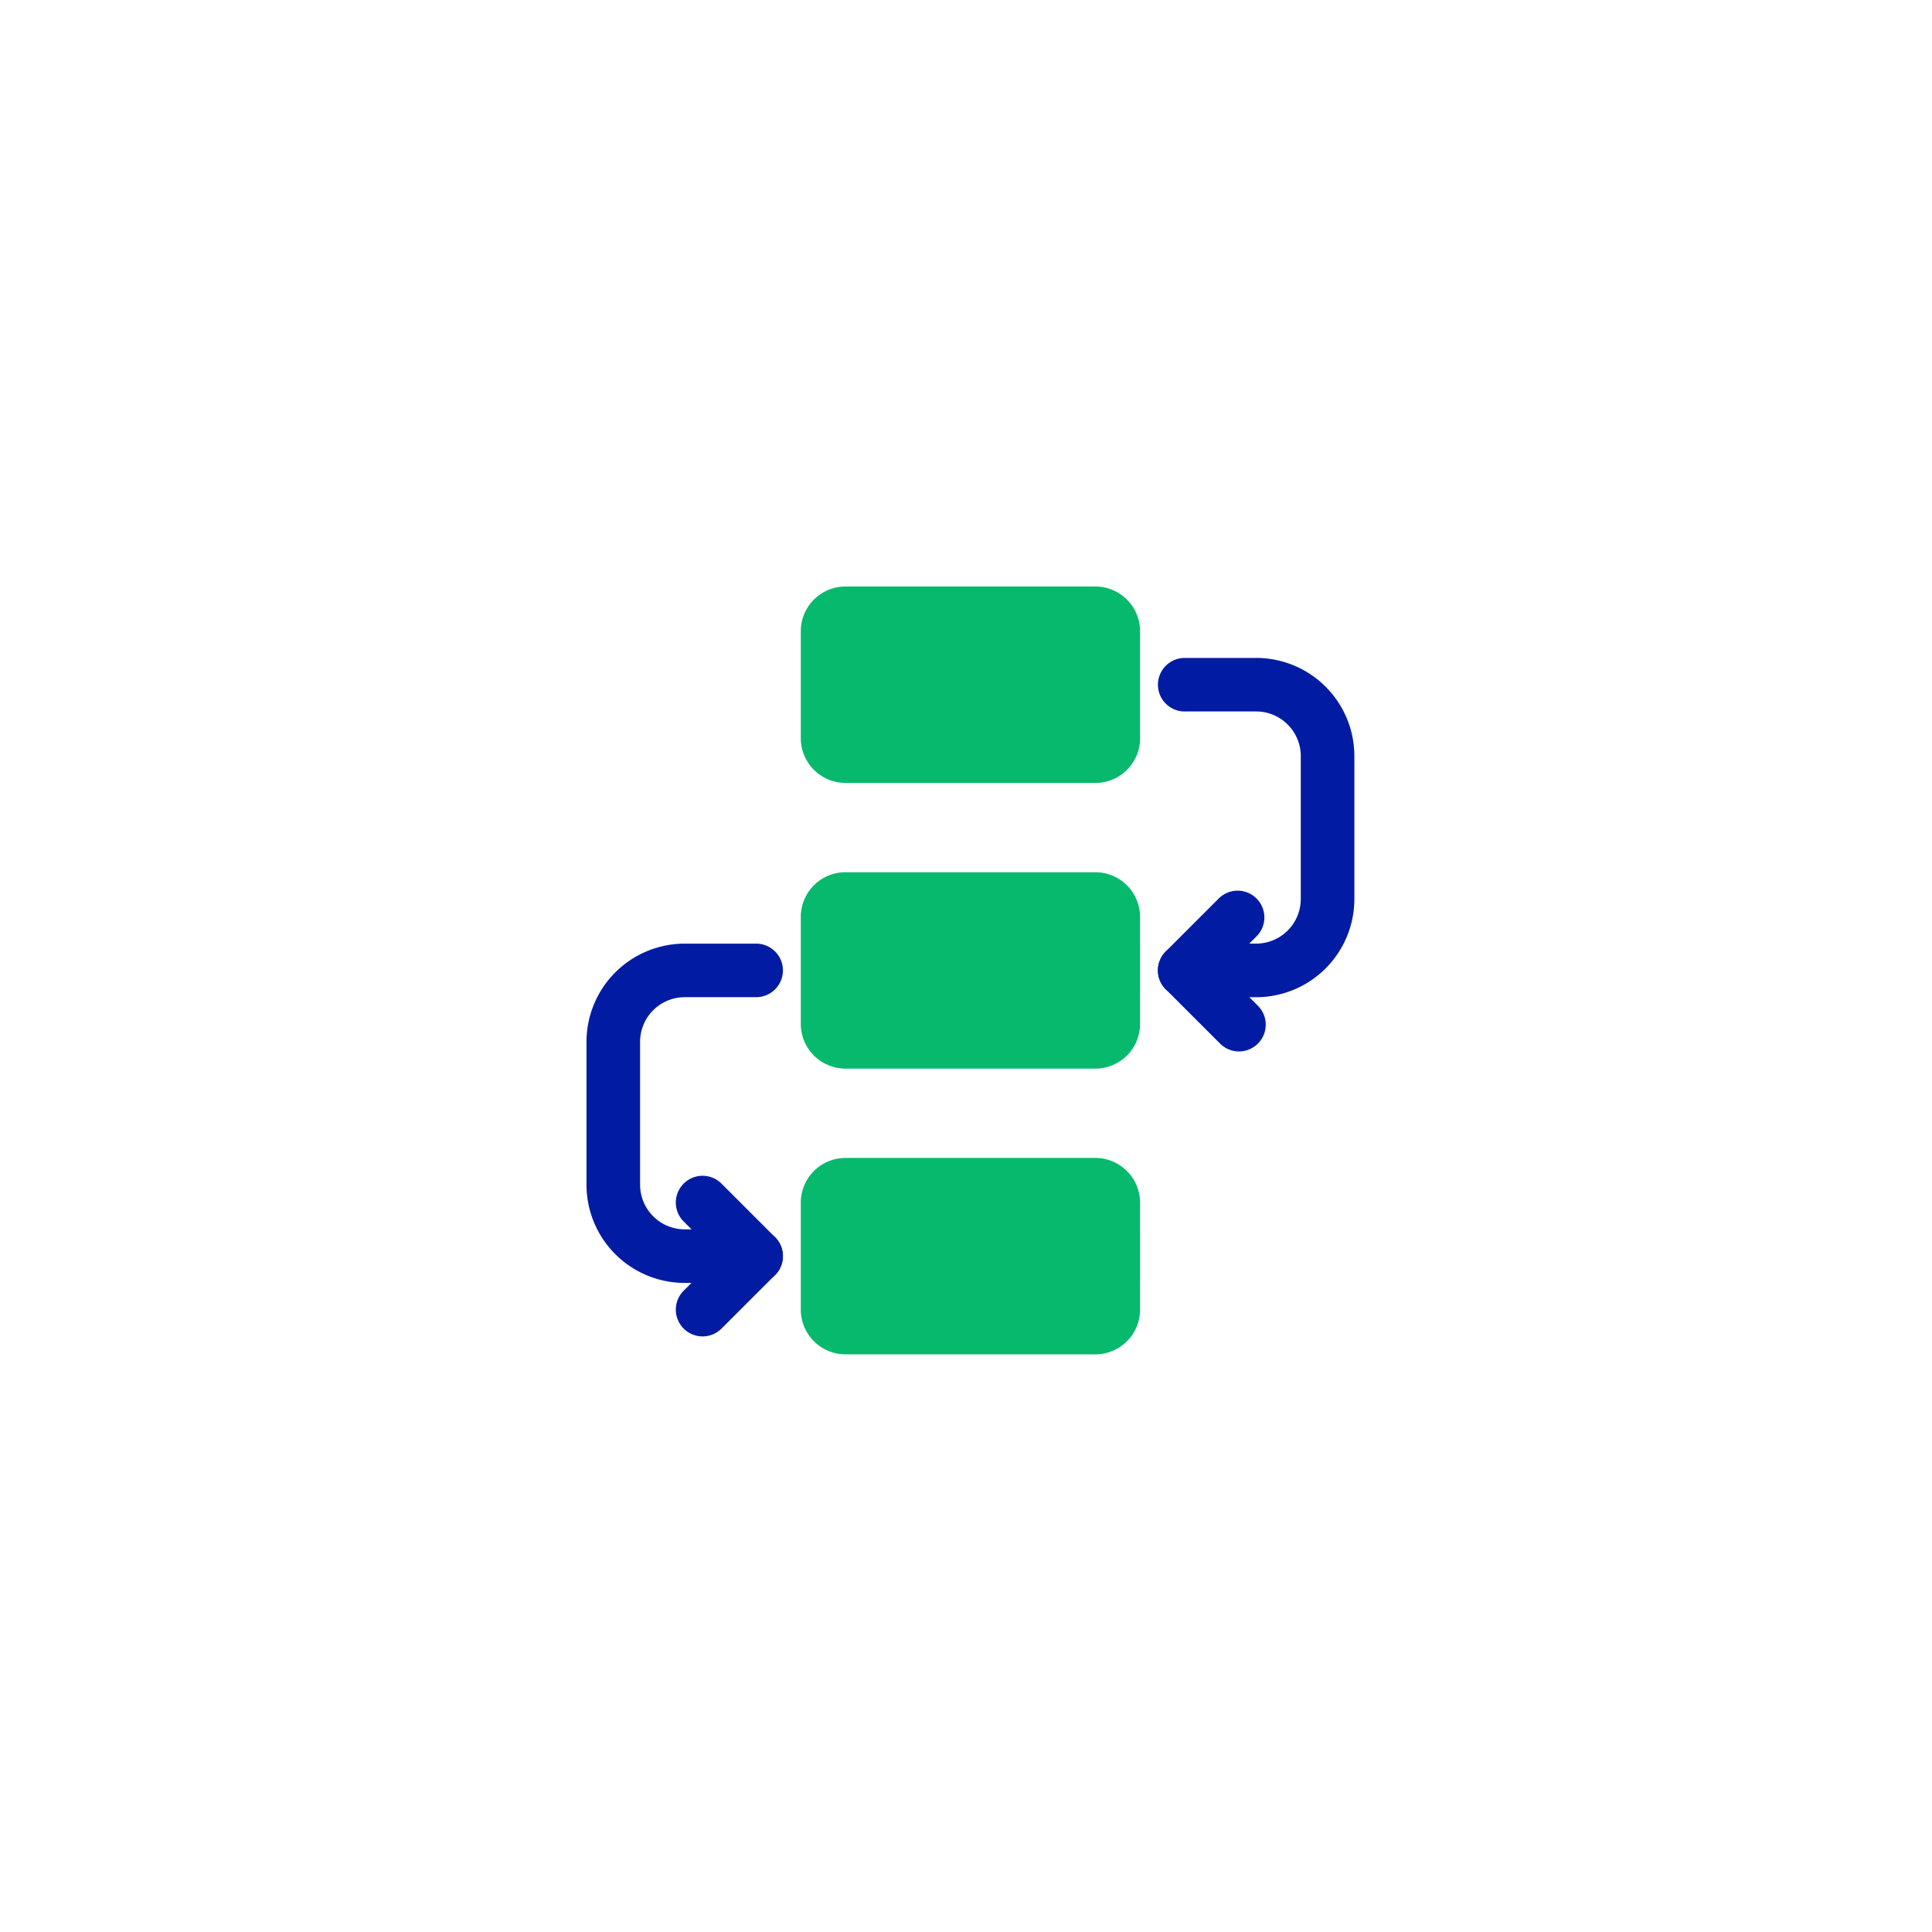 <svg xmlns="http://www.w3.org/2000/svg" xmlns:xlink="http://www.w3.org/1999/xlink" width="168" height="168" viewBox="0 0 168 168"><defs><filter id="Rectangle_660" x="0" y="0" width="168" height="168" filterUnits="userSpaceOnUse"></filter><clipPath id="clip-path"><rect id="Rectangle_613" data-name="Rectangle 613" width="72" height="72" fill="#ffd4d4"></rect></clipPath><clipPath id="clip-path-2"><rect id="Rectangle_3717" data-name="Rectangle 3717" width="66.769" height="66.769" fill="none"></rect></clipPath></defs><g id="Real-time_detection_and_rerouting_" data-name="Real-time detection and rerouting " transform="translate(36 36)"><g transform="matrix(1, 0, 0, 1, -36, -36)" filter="url(#Rectangle_660)"><rect id="Rectangle_660-2" data-name="Rectangle 660" width="96" height="96" rx="24" transform="translate(36 36)" fill="#fff"></rect></g><g id="Group_45645" data-name="Group 45645" transform="translate(15 15)"><g id="Group_45640" data-name="Group 45640" clip-path="url(#clip-path-2)"><path id="Path_22169" data-name="Path 22169" d="M34.74,3.881A3.893,3.893,0,0,0,30.858,0H9.119A3.888,3.888,0,0,0,5.238,3.881V13.2a3.893,3.893,0,0,0,3.881,3.881H30.858A3.888,3.888,0,0,0,34.74,13.2Z" transform="translate(13.396 0)" fill="#06b96d" fill-rule="evenodd"></path><path id="Path_22170" data-name="Path 22170" d="M34.74,10.865a3.893,3.893,0,0,0-3.881-3.881H9.119a3.888,3.888,0,0,0-3.881,3.881v9.317a3.893,3.893,0,0,0,3.881,3.881H30.858a3.888,3.888,0,0,0,3.881-3.881Z" transform="translate(13.396 17.861)" fill="#06b96d" fill-rule="evenodd"></path><path id="Path_22171" data-name="Path 22171" d="M34.74,17.849a3.893,3.893,0,0,0-3.881-3.881H9.119a3.888,3.888,0,0,0-3.881,3.881v9.317a3.893,3.893,0,0,0,3.881,3.881H30.858a3.888,3.888,0,0,0,3.881-3.881Z" transform="translate(13.396 35.722)" fill="#06b96d" fill-rule="evenodd"></path><path id="Path_22172" data-name="Path 22172" d="M22.6,17.418,19.59,14.4l3.01-3.013A2.327,2.327,0,0,0,19.309,8.1l-4.66,4.66a2.322,2.322,0,0,0,0,3.287v0l4.66,4.657A2.327,2.327,0,1,0,22.6,17.418Z" transform="translate(35.72 18.978)" fill="#011ca3" fill-rule="evenodd"></path><path id="Path_22173" data-name="Path 22173" d="M6.157,27.694l4.657-4.657a2.326,2.326,0,0,0,0-3.291l0,0L6.157,15.087a2.327,2.327,0,0,0-3.291,3.291l3.01,3.013L2.866,24.4a2.327,2.327,0,0,0,3.291,3.291Z" transform="translate(5.583 36.837)" fill="#011ca3" fill-rule="evenodd"></path><path id="Path_22174" data-name="Path 22174" d="M16.3,6.4h6.211a3.884,3.884,0,0,1,3.881,3.881V22.706a3.884,3.884,0,0,1-3.881,3.881H16.3a2.33,2.33,0,1,0,0,4.66h6.211a8.541,8.541,0,0,0,8.541-8.541V10.284a8.538,8.538,0,0,0-8.541-8.538H16.3a2.328,2.328,0,1,0,0,4.657" transform="translate(35.719 4.466)" fill="#011ca3" fill-rule="evenodd"></path><path id="Path_22175" data-name="Path 22175" d="M14.753,8.73H8.541A8.541,8.541,0,0,0,0,17.271V29.694a8.541,8.541,0,0,0,8.541,8.538h6.211a2.328,2.328,0,1,0,0-4.657H8.541A3.884,3.884,0,0,1,4.66,29.694V17.271a3.884,3.884,0,0,1,3.881-3.885h6.211a2.328,2.328,0,1,0,0-4.657" transform="translate(0 22.326)" fill="#011ca3" fill-rule="evenodd"></path></g></g></g></svg>